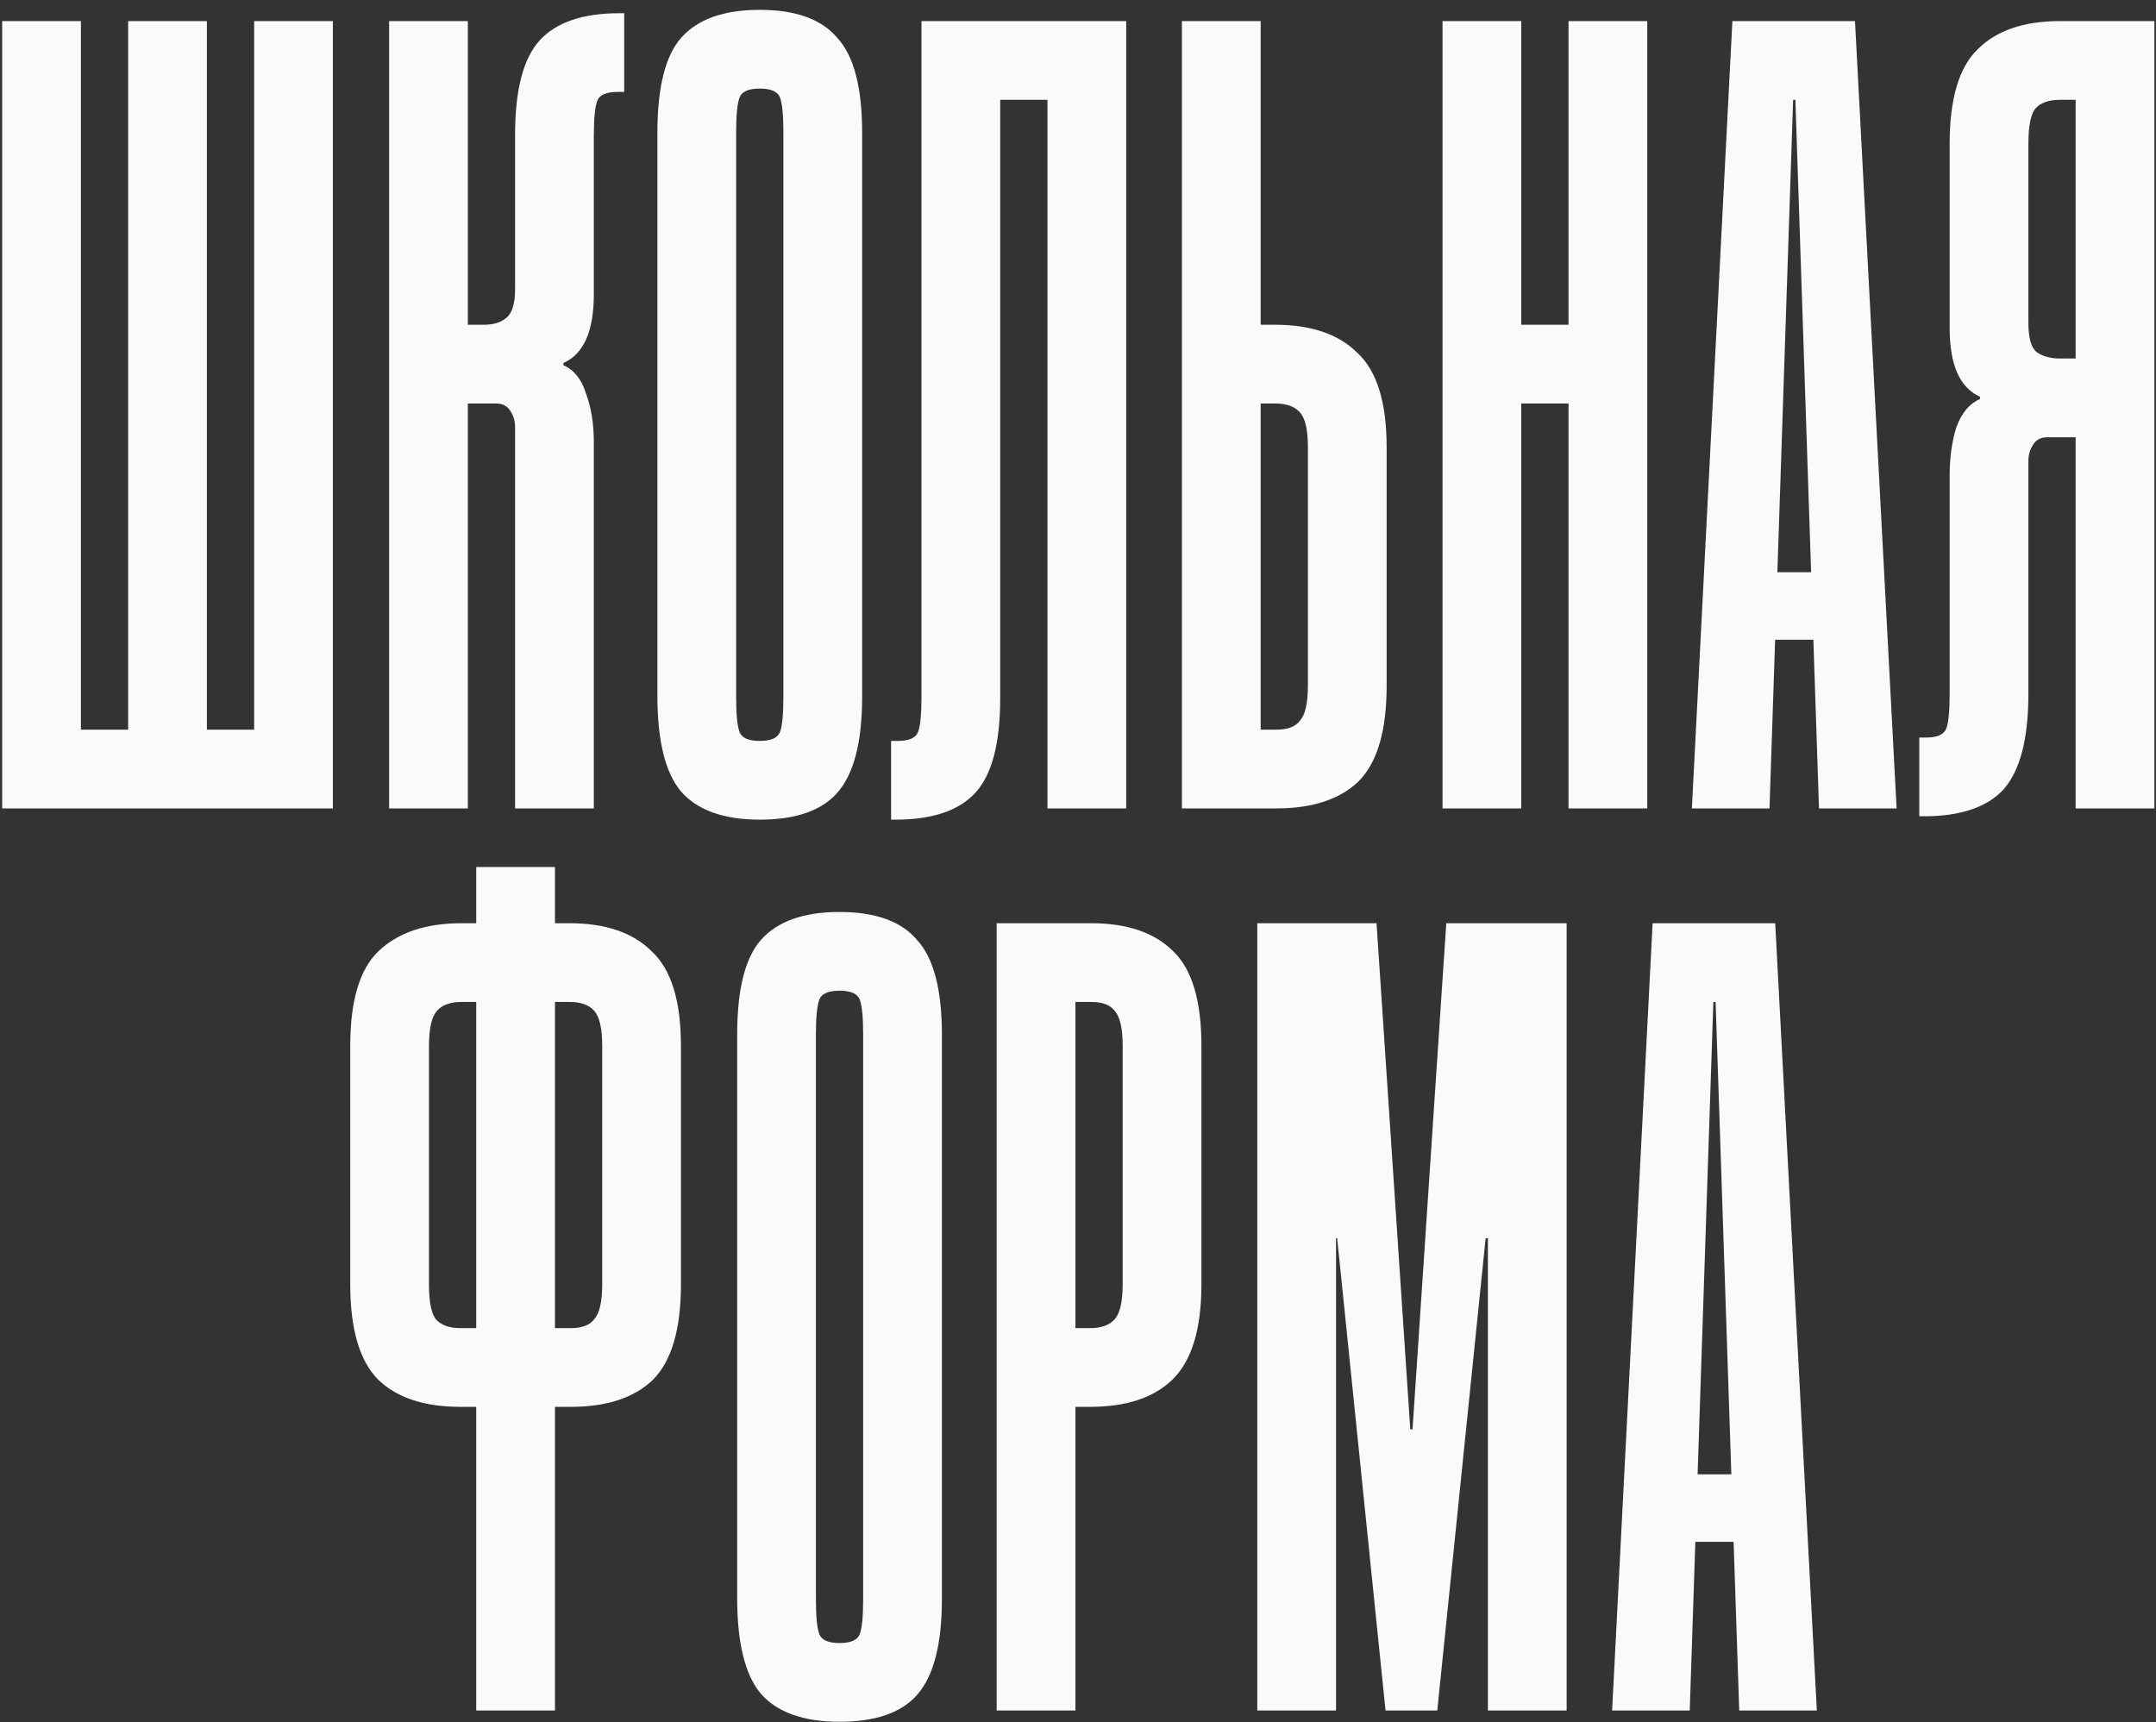 <?xml version="1.0" encoding="UTF-8"?> <svg xmlns="http://www.w3.org/2000/svg" width="184" height="147" viewBox="0 0 184 147" fill="none"><rect x="0" y="0" width="184" height="147" fill="#333333" stroke="none"/><path d="M0.185 1.8H6.905V62.28H21.689V1.8H28.409V69H0.185V1.8ZM10.937 1.8H17.657V62.28H10.937V1.8ZM39.928 1.8V27.72H41.272C42.103 27.72 42.743 27.528 43.191 27.144C43.703 26.76 43.959 25.928 43.959 24.648V11.496C43.959 7.656 44.663 4.968 46.072 3.432C47.48 1.896 49.752 1.128 52.888 1.128H53.272V7.848H52.696C51.736 7.848 51.16 8.104 50.968 8.616C50.776 9.128 50.679 10.12 50.679 11.592V25.128C50.679 28.264 49.816 30.216 48.087 30.984V31.176C48.983 31.56 49.623 32.36 50.008 33.576C50.456 34.792 50.679 36.168 50.679 37.704V69H43.959V36.456C43.959 35.944 43.831 35.496 43.575 35.112C43.319 34.664 42.904 34.44 42.328 34.44H39.928V69H33.208V1.8H39.928ZM73.577 59.496C73.577 63.336 72.873 66.056 71.465 67.656C70.121 69.192 67.913 69.96 64.841 69.96C61.769 69.96 59.529 69.16 58.121 67.56C56.777 65.96 56.105 63.24 56.105 59.4V11.304C56.105 7.464 56.777 4.776 58.121 3.24C59.529 1.64 61.769 0.84 64.841 0.84C67.913 0.84 70.121 1.64 71.465 3.24C72.873 4.776 73.577 7.464 73.577 11.304V59.496ZM66.857 11.304C66.857 9.832 66.761 8.84 66.569 8.328C66.377 7.816 65.801 7.56 64.841 7.56C63.881 7.56 63.305 7.816 63.113 8.328C62.921 8.84 62.825 9.832 62.825 11.304V59.496C62.825 60.968 62.921 61.96 63.113 62.472C63.305 62.984 63.881 63.24 64.841 63.24C65.801 63.24 66.377 62.984 66.569 62.472C66.761 61.96 66.857 60.968 66.857 59.496V11.304ZM96.113 1.8V69H89.393V8.52H85.361V59.592C85.361 63.432 84.657 66.12 83.249 67.656C81.841 69.192 79.569 69.96 76.433 69.96H76.049V63.24H76.625C77.585 63.24 78.161 62.984 78.353 62.472C78.545 61.96 78.641 60.968 78.641 59.496V1.8H96.113ZM100.869 1.8H107.589V27.72H108.837C111.909 27.72 114.245 28.52 115.845 30.12C117.509 31.656 118.341 34.344 118.341 38.184V58.536C118.341 62.376 117.541 65.096 115.941 66.696C114.341 68.232 112.005 69 108.933 69H100.869V1.8ZM107.589 62.28H108.933C109.893 62.28 110.565 62.024 110.949 61.512C111.397 61 111.621 60.008 111.621 58.536V38.184C111.621 36.712 111.397 35.72 110.949 35.208C110.501 34.696 109.797 34.44 108.837 34.44H107.589V62.28ZM129.83 69H123.11V1.8H129.83V27.72H133.862V1.8H140.582V69H133.862V34.44H129.83V69ZM144.391 69L147.847 1.8H158.311L161.863 69H155.239L154.759 54.6H151.495L151.015 69H144.391ZM151.687 48.84H154.567L153.223 8.52H153.031L151.687 48.84ZM163.798 69.672V62.952H164.374C165.334 62.952 165.91 62.696 166.102 62.184C166.294 61.672 166.39 60.68 166.39 59.208V40.584C166.39 39.048 166.582 37.672 166.966 36.456C167.414 35.24 168.086 34.44 168.982 34.056V33.864C167.254 33.096 166.39 31.144 166.39 28.008V12.264C166.39 8.424 167.19 5.736 168.79 4.2C170.39 2.6 172.726 1.8 175.798 1.8H183.862V69H177.142V37.32H174.742C174.166 37.32 173.75 37.544 173.494 37.992C173.238 38.376 173.11 38.824 173.11 39.336V59.208C173.11 63.048 172.406 65.768 170.998 67.368C169.59 68.904 167.318 69.672 164.182 69.672H163.798ZM173.11 27.528C173.11 28.808 173.334 29.64 173.782 30.024C174.294 30.408 174.966 30.6 175.798 30.6H177.142V8.52H175.798C174.838 8.52 174.134 8.776 173.686 9.288C173.302 9.8 173.11 10.792 173.11 12.264V27.528ZM39.299 120.08C36.227 120.08 33.891 119.312 32.291 117.776C30.691 116.176 29.891 113.456 29.891 109.616V89.264C29.891 85.424 30.691 82.736 32.291 81.2C33.955 79.6 36.323 78.8 39.395 78.8H40.643V74H47.363V78.8H48.611C51.683 78.8 54.019 79.6 55.619 81.2C57.283 82.736 58.115 85.424 58.115 89.264V109.616C58.115 113.456 57.315 116.176 55.715 117.776C54.115 119.312 51.779 120.08 48.707 120.08H47.363V146H40.643V120.08H39.299ZM47.363 113.36H48.707C49.667 113.36 50.339 113.104 50.723 112.592C51.171 112.08 51.395 111.088 51.395 109.616V89.264C51.395 87.792 51.171 86.8 50.723 86.288C50.275 85.776 49.571 85.52 48.611 85.52H47.363V113.36ZM40.643 113.36V85.52H39.395C38.435 85.52 37.731 85.776 37.283 86.288C36.835 86.8 36.611 87.792 36.611 89.264V109.616C36.611 111.088 36.803 112.08 37.187 112.592C37.635 113.104 38.339 113.36 39.299 113.36H40.643ZM80.385 136.496C80.385 140.336 79.681 143.056 78.273 144.656C76.929 146.192 74.721 146.96 71.649 146.96C68.577 146.96 66.337 146.16 64.929 144.56C63.585 142.96 62.913 140.24 62.913 136.4V88.304C62.913 84.464 63.585 81.776 64.929 80.24C66.337 78.64 68.577 77.84 71.649 77.84C74.721 77.84 76.929 78.64 78.273 80.24C79.681 81.776 80.385 84.464 80.385 88.304V136.496ZM73.665 88.304C73.665 86.832 73.569 85.84 73.377 85.328C73.185 84.816 72.609 84.56 71.649 84.56C70.689 84.56 70.113 84.816 69.921 85.328C69.729 85.84 69.633 86.832 69.633 88.304V136.496C69.633 137.968 69.729 138.96 69.921 139.472C70.113 139.984 70.689 140.24 71.649 140.24C72.609 140.24 73.185 139.984 73.377 139.472C73.569 138.96 73.665 137.968 73.665 136.496V88.304ZM93.125 78.8C96.197 78.8 98.533 79.6 100.133 81.2C101.733 82.736 102.533 85.424 102.533 89.264V109.616C102.533 113.456 101.701 116.176 100.037 117.776C98.437 119.312 96.101 120.08 93.029 120.08H91.781V146H85.061V78.8H93.125ZM91.781 113.36H93.029C93.989 113.36 94.693 113.104 95.141 112.592C95.589 112.08 95.813 111.088 95.813 109.616V89.264C95.813 87.792 95.589 86.8 95.141 86.288C94.757 85.776 94.085 85.52 93.125 85.52H91.781V113.36ZM120.55 122L123.43 78.8H133.702V146H126.982V105.68H126.79L122.662 146H118.246L114.118 105.68H114.022V146H107.302V78.8H117.478L120.358 122H120.55ZM137.583 146L141.039 78.8H151.503L155.055 146H148.431L147.951 131.6H144.687L144.207 146H137.583ZM144.879 125.84H147.759L146.415 85.52H146.223L144.879 125.84Z" fill="#FAFAFA"></path></svg> 